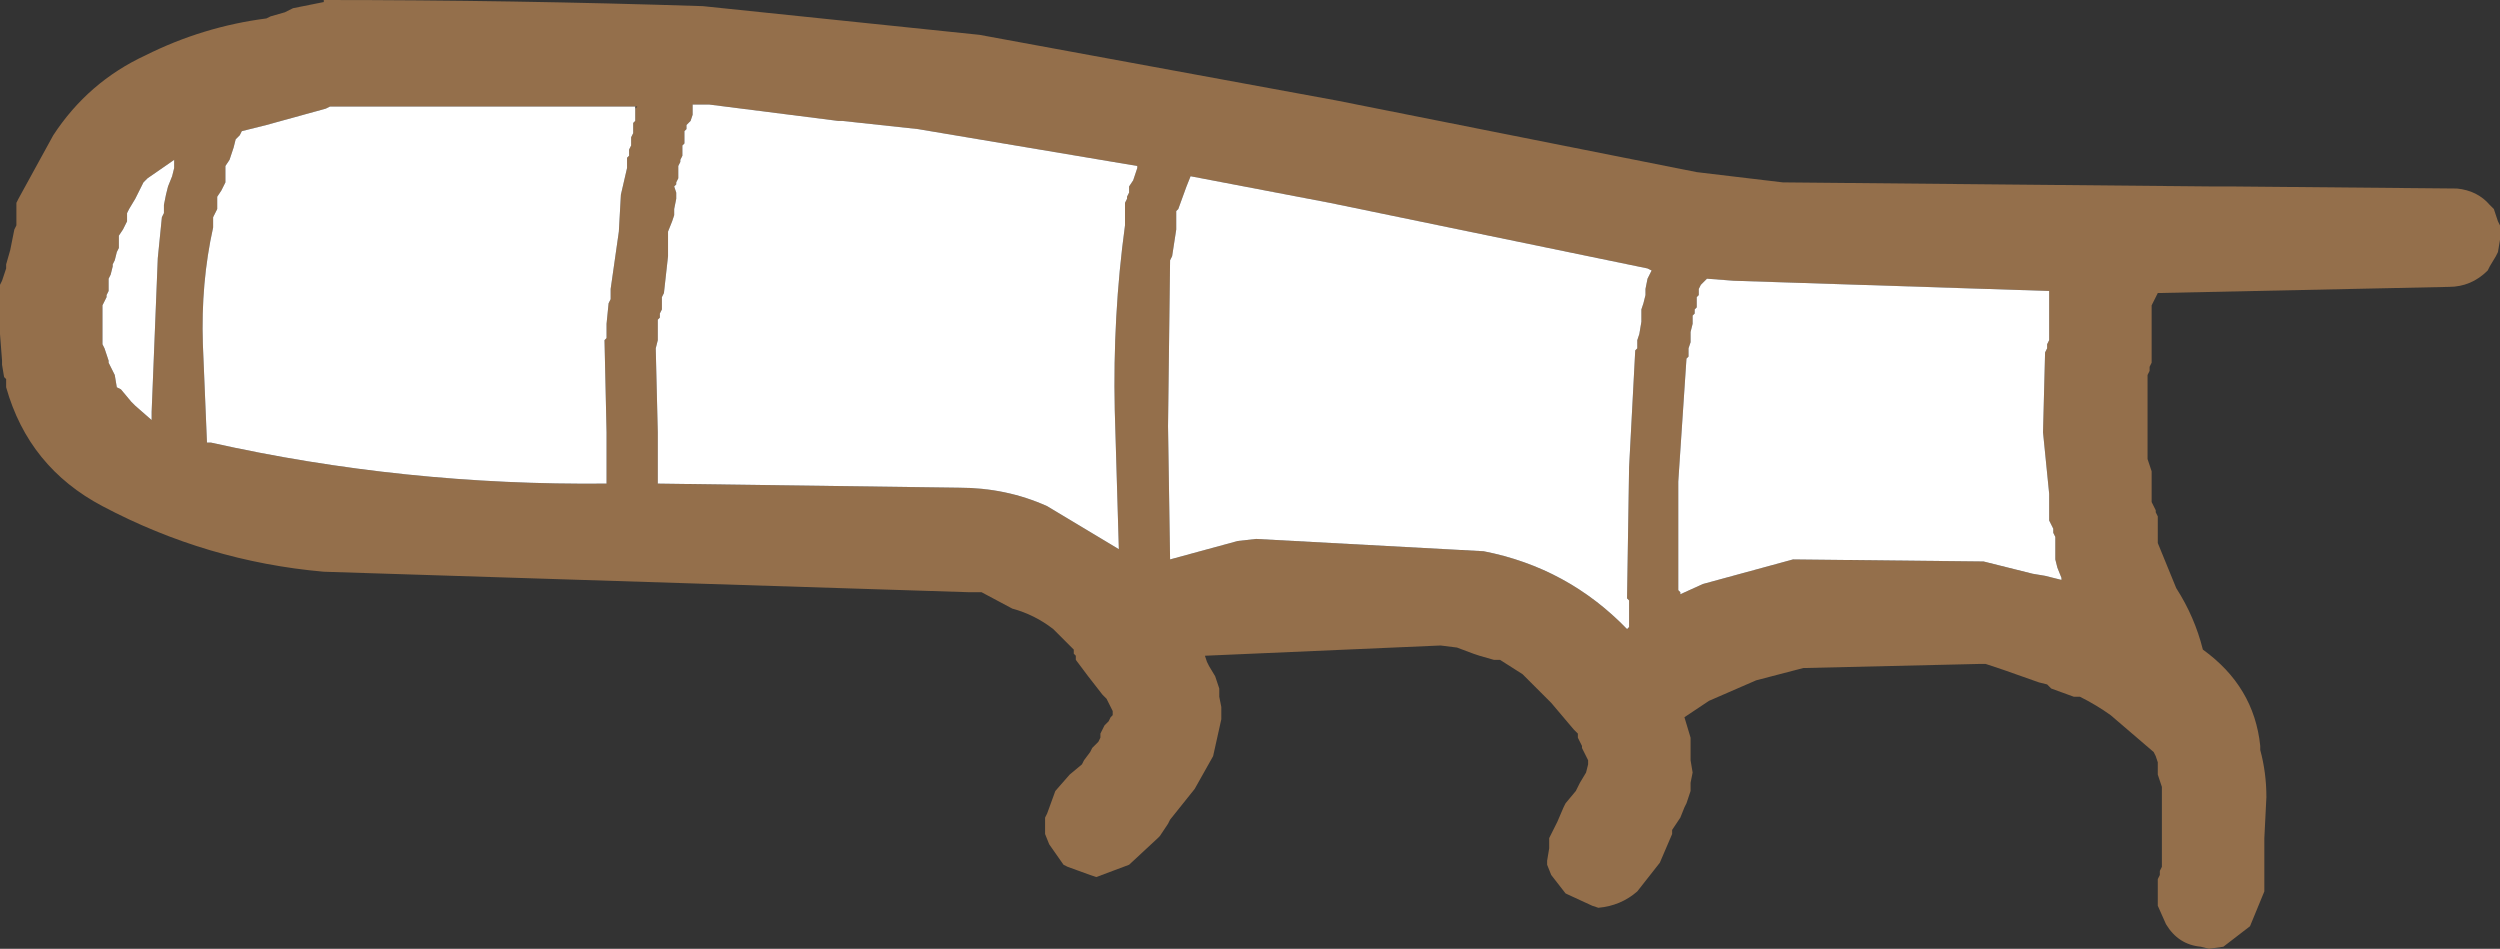 <?xml version="1.0" encoding="UTF-8" standalone="no"?>
<svg xmlns:xlink="http://www.w3.org/1999/xlink" height="23.15px" width="61.0px" xmlns="http://www.w3.org/2000/svg">
  <rect width="100%" height="100%" fill="#333333" stroke="none"/>
  <g transform="matrix(1.0, 0.0, 0.0, 1.0, 159.3, -19.35)">
    <path d="M-98.45 24.45 L-98.35 24.75 -98.3 24.85 -98.3 25.1 -98.3 25.2 -98.35 25.5 -98.4 25.6 -98.55 25.85 -98.6 25.95 Q-99.0 26.35 -99.55 26.35 L-106.65 26.5 -106.8 26.8 -106.8 27.2 -106.8 27.75 -106.8 28.1 -106.8 28.2 -106.85 28.3 -106.85 28.4 -106.9 28.5 -106.9 29.15 -106.9 30.3 -106.9 30.55 -106.8 30.85 -106.8 31.2 -106.8 31.6 -106.75 31.7 -106.7 31.8 -106.7 31.85 -106.65 31.95 -106.65 32.15 -106.65 32.35 -106.65 32.55 -106.65 32.6 -106.2 33.7 Q-105.75 34.4 -105.55 35.2 -104.3 36.1 -104.15 37.55 L-104.15 37.65 Q-104.0 38.2 -104.0 38.8 L-104.05 39.8 -104.05 40.95 -104.05 41.05 -104.05 41.1 -104.4 41.95 -105.05 42.45 -105.4 42.5 -105.6 42.45 Q-106.15 42.4 -106.45 41.9 L-106.65 41.45 -106.65 41.35 -106.65 41.15 -106.65 40.85 -106.65 40.8 -106.6 40.7 -106.6 40.6 -106.55 40.5 -106.55 40.4 -106.55 40.3 -106.55 39.65 -106.55 39.1 -106.55 38.6 -106.55 38.55 -106.65 38.25 -106.65 37.95 -106.7 37.8 -106.75 37.7 -107.8 36.8 Q-108.15 36.55 -108.55 36.35 L-108.7 36.35 -109.25 36.15 -109.35 36.05 -109.55 36.0 -110.4 35.7 -110.85 35.55 -111.0 35.55 -115.3 35.65 -116.45 35.95 -117.6 36.45 -117.75 36.55 -118.2 36.85 -118.05 37.35 -118.05 37.45 -118.05 37.7 -118.05 37.9 -118.0 38.2 -118.05 38.45 -118.05 38.55 -118.05 38.65 -118.15 38.95 -118.2 39.05 -118.3 39.3 -118.5 39.6 -118.5 39.7 -118.8 40.4 -119.35 41.1 Q-119.75 41.45 -120.3 41.5 L-120.45 41.45 -121.1 41.15 -121.45 40.7 -121.55 40.45 -121.55 40.35 -121.5 40.05 -121.5 39.8 -121.3 39.4 -121.15 39.05 -121.1 38.95 -120.85 38.65 -120.75 38.45 -120.6 38.2 -120.55 38.0 -120.55 37.9 -120.7 37.6 -120.7 37.55 -120.8 37.35 -120.8 37.25 -120.9 37.15 -121.45 36.5 -122.15 35.8 -122.7 35.45 -122.85 35.45 -123.2 35.35 -123.35 35.3 -123.75 35.15 -124.15 35.1 -129.9 35.35 -129.85 35.5 -129.8 35.6 -129.65 35.85 -129.55 36.15 -129.55 36.25 -129.55 36.35 -129.5 36.6 -129.5 36.9 -129.7 37.8 -130.15 38.6 -130.75 39.35 -130.8 39.45 -131.0 39.75 -131.05 39.8 -131.75 40.45 -132.55 40.75 -132.7 40.7 -133.25 40.5 -133.35 40.45 -133.7 39.95 -133.8 39.7 -133.8 39.6 -133.8 39.3 -133.75 39.2 -133.55 38.65 -133.2 38.25 -132.9 38.0 -132.85 37.9 -132.7 37.7 -132.65 37.6 -132.6 37.55 -132.5 37.45 -132.45 37.35 -132.45 37.25 -132.4 37.15 -132.35 37.05 -132.25 36.95 -132.2 36.85 -132.15 36.8 -132.15 36.7 -132.3 36.4 -132.4 36.3 -132.75 35.85 -133.05 35.45 -133.05 35.35 -133.1 35.3 -133.1 35.2 -133.2 35.1 -133.5 34.8 -133.6 34.7 Q-134.05 34.35 -134.6 34.2 L-135.35 33.8 -135.65 33.8 -151.4 33.3 Q-154.25 33.05 -156.8 31.7 -158.6 30.75 -159.15 28.8 L-159.15 28.7 -159.15 28.6 -159.2 28.55 -159.25 28.25 -159.25 28.15 -159.3 27.5 -159.3 26.95 -159.3 26.45 -159.3 26.3 -159.25 26.2 -159.15 25.9 -159.15 25.8 -159.05 25.45 -158.95 24.95 -158.9 24.85 -158.9 24.8 -158.9 24.7 -158.9 24.5 -158.9 24.4 -158.9 24.3 -158.85 24.2 -158.0 22.65 Q-157.15 21.35 -155.75 20.7 -154.35 20.0 -152.8 19.8 L-152.7 19.75 -152.35 19.65 -152.15 19.55 -151.4 19.4 -151.4 19.35 Q-146.8 19.35 -142.15 19.5 L-135.4 20.2 -126.7 21.8 -117.9 23.55 -115.8 23.8 -105.3 23.9 -104.8 23.9 -99.35 23.95 Q-98.85 24.0 -98.55 24.35 L-98.45 24.45 M-109.3 26.45 L-117.0 26.2 -117.65 26.15 -117.75 26.25 -117.8 26.3 -117.85 26.4 -117.85 26.45 -117.85 26.55 -117.9 26.6 -117.9 26.85 -117.95 26.9 -117.95 27.0 -118.0 27.05 -118.0 27.25 -118.05 27.45 -118.05 27.7 -118.1 27.85 -118.1 28.05 -118.15 28.1 -118.35 31.1 -118.35 33.75 -118.3 33.8 -118.3 33.85 -117.75 33.6 -115.55 33.0 -110.9 33.05 -109.7 33.35 -109.4 33.4 -109.0 33.5 -109.0 33.45 -109.1 33.2 -109.15 33.0 -109.15 32.9 -109.15 32.8 -109.15 32.7 -109.15 32.6 -109.15 32.45 -109.2 32.35 -109.2 32.25 -109.25 32.15 -109.3 32.05 -109.3 31.85 -109.3 31.7 -109.3 31.5 -109.3 31.4 -109.45 29.9 -109.4 27.95 -109.35 27.85 -109.35 27.75 -109.3 27.65 -109.3 27.55 -109.3 27.1 -109.3 26.45 M-119.0 25.95 L-119.1 25.9 -126.85 24.3 -130.25 23.65 -130.35 23.9 -130.55 24.45 -130.6 24.5 -130.6 24.95 -130.7 25.6 -130.75 25.7 -130.8 29.75 -130.75 33.0 -129.1 32.55 -128.65 32.5 -123.1 32.8 Q-121.05 33.2 -119.6 34.7 L-119.55 34.65 -119.55 34.15 -119.55 34.0 -119.6 33.95 -119.55 30.75 -119.4 27.9 -119.35 27.85 -119.35 27.65 -119.3 27.5 -119.25 27.2 -119.25 27.05 -119.25 26.9 -119.2 26.75 -119.15 26.55 -119.15 26.4 -119.1 26.15 -119.0 25.95 M-138.85 22.3 L-142.0 21.9 -142.4 21.9 -142.4 22.0 -142.4 22.15 -142.45 22.3 -142.55 22.4 -142.55 22.5 -142.6 22.55 -142.6 22.65 -142.6 22.75 -142.6 22.85 -142.65 22.9 -142.65 23.15 -142.7 23.25 -142.7 23.3 -142.75 23.4 -142.75 23.7 -142.8 23.8 -142.8 23.85 -142.85 23.9 -142.8 24.05 -142.8 24.2 -142.85 24.45 -142.85 24.6 -142.9 24.75 -143.0 25.0 -143.0 25.6 -143.1 26.5 -143.15 26.6 -143.15 26.9 -143.2 27.0 -143.2 27.1 -143.25 27.15 -143.25 27.35 -143.25 27.65 -143.3 27.85 -143.25 29.9 -143.25 31.15 -135.9 31.25 Q-134.75 31.25 -133.75 31.7 L-132.0 32.75 -132.1 29.35 Q-132.15 27.05 -131.85 24.85 L-131.85 24.3 -131.8 24.2 -131.8 24.15 -131.75 24.05 -131.75 23.9 -131.65 23.75 -131.55 23.45 -131.55 23.4 -136.9 22.5 -138.75 22.3 -138.85 22.3 M-156.2 24.55 L-156.2 24.75 -156.25 24.85 -156.3 24.95 -156.4 25.1 -156.4 25.2 -156.4 25.3 -156.4 25.4 -156.45 25.5 -156.5 25.7 -156.55 25.8 -156.55 25.85 -156.6 26.05 -156.65 26.15 -156.65 26.25 -156.65 26.35 -156.65 26.45 -156.7 26.55 -156.7 26.6 -156.75 26.7 -156.8 26.8 -156.8 26.9 -156.8 27.2 -156.8 27.3 -156.8 27.55 -156.8 27.75 -156.75 27.85 -156.65 28.15 -156.65 28.2 -156.5 28.5 -156.45 28.8 -156.35 28.85 -156.1 29.15 -156.0 29.25 -155.6 29.6 -155.6 29.4 -155.45 25.65 -155.35 24.65 -155.3 24.55 -155.3 24.35 -155.25 24.1 -155.2 23.9 -155.1 23.65 -155.05 23.45 -155.05 23.25 -155.7 23.7 -155.8 23.8 -155.95 24.1 -156.0 24.2 -156.15 24.45 -156.2 24.55 M-143.8 21.95 L-151.25 21.95 -151.35 22.0 -152.8 22.4 -153.4 22.55 -153.45 22.65 -153.55 22.75 -153.6 22.95 -153.7 23.25 -153.8 23.4 -153.8 23.65 -153.8 23.8 -153.9 24.0 -154.0 24.15 -154.0 24.3 -154.0 24.45 -154.1 24.65 -154.1 24.9 Q-154.4 26.25 -154.35 27.75 L-154.25 30.15 -154.15 30.15 Q-149.45 31.2 -144.5 31.15 L-144.5 29.9 -144.55 27.65 -144.5 27.6 -144.5 27.5 -144.5 27.25 -144.45 26.75 -144.4 26.65 -144.4 26.4 -144.2 25.0 -144.15 24.1 -144.0 23.45 -144.0 23.2 -143.95 23.15 -143.95 23.05 -143.95 23.0 -143.9 22.9 -143.9 22.7 -143.85 22.6 -143.85 22.5 -143.85 22.4 -143.85 22.35 -143.8 22.3 -143.8 22.0 -143.75 21.95 -143.8 21.95" fill="#946f4b" fill-rule="evenodd" stroke="none"/>
    <path d="M-143.8 22.0 L-143.8 22.3 -143.85 22.35 -143.85 22.4 -143.85 22.5 -143.85 22.6 -143.9 22.7 -143.9 22.9 -143.95 23.0 -143.95 23.05 -143.95 23.15 -144.0 23.2 -144.0 23.45 -144.15 24.1 -144.2 25.0 -144.4 26.4 -144.4 26.65 -144.45 26.75 -144.5 27.25 -144.5 27.5 -144.5 27.6 -144.55 27.65 -144.5 29.9 -144.5 31.15 Q-149.45 31.2 -154.15 30.15 L-154.25 30.15 -154.35 27.75 Q-154.4 26.25 -154.1 24.9 L-154.1 24.65 -154.0 24.45 -154.0 24.3 -154.0 24.15 -153.9 24.0 -153.8 23.8 -153.8 23.65 -153.8 23.4 -153.7 23.25 -153.6 22.95 -153.55 22.75 -153.45 22.65 -153.4 22.55 -152.8 22.4 -151.35 22.0 -151.25 21.95 -143.8 21.95 -143.8 22.0 M-156.2 24.55 L-156.15 24.45 -156.0 24.2 -155.95 24.1 -155.8 23.8 -155.7 23.7 -155.05 23.25 -155.05 23.45 -155.1 23.65 -155.2 23.9 -155.25 24.1 -155.3 24.35 -155.3 24.55 -155.35 24.65 -155.45 25.65 -155.6 29.4 -155.6 29.6 -156.0 29.25 -156.1 29.15 -156.35 28.85 -156.45 28.8 -156.5 28.5 -156.65 28.2 -156.65 28.15 -156.75 27.85 -156.8 27.75 -156.8 27.55 -156.8 27.3 -156.8 27.2 -156.8 26.9 -156.8 26.8 -156.75 26.7 -156.7 26.6 -156.7 26.55 -156.65 26.45 -156.65 26.35 -156.65 26.25 -156.65 26.15 -156.6 26.05 -156.55 25.85 -156.55 25.8 -156.5 25.7 -156.45 25.5 -156.4 25.4 -156.4 25.3 -156.4 25.2 -156.4 25.1 -156.3 24.95 -156.25 24.85 -156.2 24.75 -156.2 24.55 M-138.85 22.3 L-138.75 22.3 -136.9 22.5 -131.55 23.4 -131.55 23.45 -131.65 23.75 -131.75 23.9 -131.75 24.05 -131.8 24.15 -131.8 24.2 -131.85 24.3 -131.85 24.85 Q-132.15 27.05 -132.1 29.35 L-132.0 32.75 -133.75 31.7 Q-134.75 31.25 -135.9 31.25 L-143.25 31.15 -143.25 29.9 -143.3 27.85 -143.25 27.65 -143.25 27.35 -143.25 27.15 -143.2 27.1 -143.2 27.0 -143.15 26.9 -143.15 26.6 -143.1 26.5 -143.0 25.6 -143.0 25.0 -142.9 24.75 -142.85 24.6 -142.85 24.45 -142.8 24.2 -142.8 24.05 -142.85 23.9 -142.8 23.85 -142.8 23.8 -142.75 23.7 -142.75 23.4 -142.7 23.3 -142.7 23.25 -142.65 23.15 -142.65 22.9 -142.6 22.85 -142.6 22.75 -142.6 22.65 -142.6 22.55 -142.55 22.5 -142.55 22.4 -142.45 22.3 -142.4 22.15 -142.4 22.0 -142.4 21.9 -142.0 21.9 -138.85 22.3 M-119.0 25.95 L-119.1 26.15 -119.15 26.4 -119.15 26.55 -119.2 26.75 -119.25 26.9 -119.25 27.05 -119.25 27.2 -119.3 27.5 -119.35 27.65 -119.35 27.85 -119.4 27.9 -119.55 30.75 -119.6 33.95 -119.55 34.0 -119.55 34.15 -119.55 34.65 -119.6 34.7 Q-121.05 33.2 -123.1 32.8 L-128.65 32.5 -129.1 32.55 -130.75 33.0 -130.8 29.75 -130.75 25.7 -130.7 25.6 -130.6 24.95 -130.6 24.5 -130.55 24.45 -130.35 23.9 -130.25 23.65 -126.85 24.3 -119.1 25.9 -119.0 25.95 M-109.3 26.45 L-109.3 27.1 -109.3 27.55 -109.3 27.65 -109.35 27.75 -109.35 27.85 -109.4 27.95 -109.45 29.9 -109.3 31.4 -109.3 31.5 -109.3 31.7 -109.3 31.85 -109.3 32.05 -109.25 32.15 -109.2 32.25 -109.2 32.35 -109.15 32.45 -109.15 32.6 -109.15 32.7 -109.15 32.8 -109.15 32.9 -109.15 33.0 -109.1 33.2 -109.0 33.45 -109.0 33.5 -109.4 33.4 -109.7 33.35 -110.9 33.05 -115.55 33.0 -117.75 33.6 -118.3 33.85 -118.3 33.8 -118.35 33.75 -118.35 31.1 -118.15 28.1 -118.1 28.05 -118.1 27.85 -118.05 27.7 -118.05 27.45 -118.0 27.25 -118.0 27.05 -117.95 27.0 -117.95 26.9 -117.9 26.85 -117.9 26.6 -117.85 26.55 -117.85 26.45 -117.85 26.4 -117.8 26.3 -117.75 26.25 -117.65 26.15 -117.0 26.2 -109.3 26.45" fill="#ffffff" fill-rule="evenodd" stroke="none"/>
  </g>
</svg>
